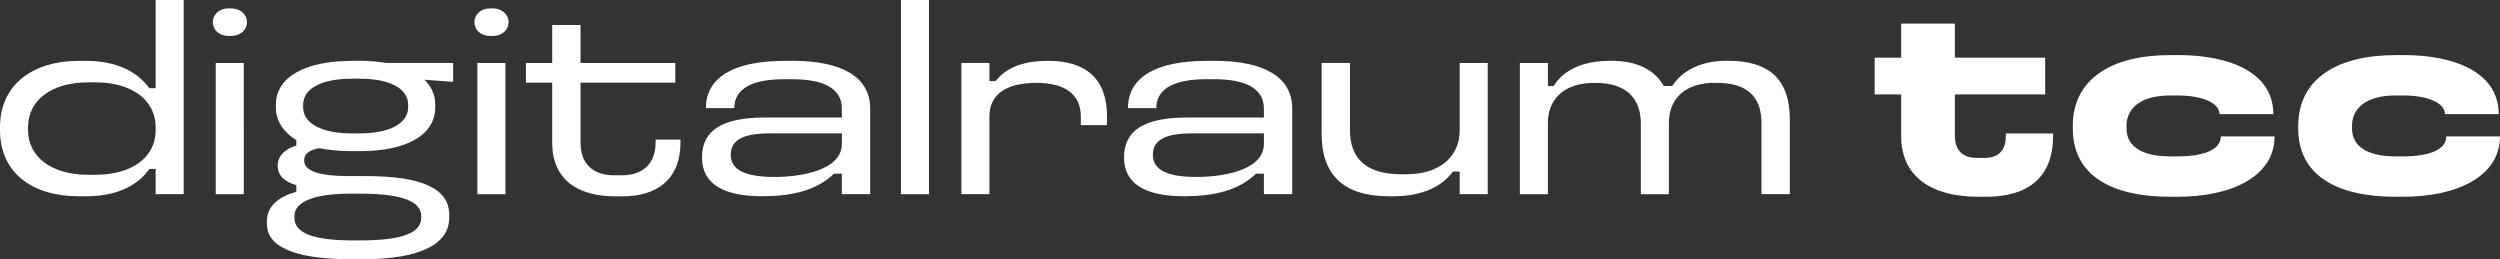 <?xml version="1.0" encoding="UTF-8"?>
<svg id="Ebene_1" data-name="Ebene 1" xmlns="http://www.w3.org/2000/svg" version="1.1" viewBox="0 0 342.45 35.51">
  <rect x="0" y="0" width="342.45" height="35.51" fill="#333333" stroke="none"/>
  <defs>
    <style>
      .cls-1 {
        fill: #fff;
        stroke-width: 0px;
      }
    </style>
  </defs>
  <path class="cls-1" d="M328.11,7.55c-7.98,0-13.3,3.27-13.3,9.7v.36c0,6.43,5.32,9.34,13.3,9.34h1.08c7.3,0,13.26-2.73,13.26-8.27h-7.36c0,1.91-2.52,2.74-5.9,2.74h-1.08c-3.81,0-5.93-1.37-5.93-3.81v-.36c0-2.55,2.12-4.17,5.93-4.17h1.08c3.42,0,5.72,1.04,5.72,2.55h7.36c0-5.61-5.79-8.09-13.08-8.09h-1.08ZM297.23,7.55c-7.98,0-13.3,3.27-13.3,9.7v.36c0,6.43,5.32,9.34,13.3,9.34h1.08c7.3,0,13.26-2.73,13.26-8.27h-7.36c0,1.91-2.52,2.74-5.9,2.74h-1.08c-3.81,0-5.94-1.37-5.94-3.81v-.36c0-2.55,2.12-4.17,5.94-4.17h1.08c3.42,0,5.72,1.04,5.72,2.55h7.37c0-5.61-5.79-8.09-13.09-8.09h-1.08ZM260.42,3.23v4.67h-3.63v5.03h3.63v5.68c0,5.64,4.2,8.34,10.57,8.34h1.08c5.79,0,9.16-2.69,9.16-8.34v-.33h-6.47v.33c0,1.69-.72,3.02-2.91,3.02h-1.08c-2.2,0-2.99-1.33-2.99-3.02v-5.68h12.37v-5.03h-12.37V3.23h-7.37ZM220.41,8.34c-3.63,0-6.29,1.29-7.59,3.45h-.79s0-3.16,0-3.16h-3.84v17.97h3.84v-9.74c0-3.56,2.55-5.5,6.26-5.5h.36c3.96,0,6.11,2.01,6.11,5.5v9.74h3.84v-9.71c0-3.63,2.52-5.54,6.22-5.54h.36c4.03,0,6.11,1.8,6.11,5.5v9.74h3.88v-10.21c0-5.75-3.09-8.05-8.41-8.05h-.36c-3.35,0-5.97,1.33-7.34,3.45h-1.15c-1.29-2.23-3.67-3.45-7.15-3.45h-.36ZM203.79,26.6V8.63h-3.84v9.2c0,3.67-2.77,6.04-7.3,6.04h-.72c-4.86,0-7.01-2.23-7.01-6.04v-9.21h-3.88v9.78c0,5.5,2.98,8.48,9.13,8.48h.72c4.1,0,6.72-1.44,8.13-3.38h.93s0,3.09,0,3.09h3.84ZM163.28,18.26h9.85v1.44c0,3.74-5.9,4.54-9.21,4.54-4.03,0-6-.97-6-3.02s1.69-2.95,5.36-2.95M165.26,8.34c-6.9,0-10.75,2.23-10.75,6.47h3.88c0-2.81,2.73-3.96,6.83-3.96h1.08c4.14,0,6.83,1.15,6.83,4.03v1.22h-10.57c-5.75,0-8.59,1.72-8.59,5.46s3.12,5.32,8.23,5.32c4.1,0,7.48-.79,9.85-3.09h1.08s0,2.8,0,2.8h3.88v-11.72c0-4.28-3.77-6.54-10.68-6.54h-1.08ZM143.51,8.34c-3.52,0-5.75,1.01-7.12,2.76h-.86s0-2.48,0-2.48h-3.84v17.97h3.84v-10.64c0-3.02,2.3-4.6,6.44-4.6,3.92,0,6.08,1.58,6.08,4.6v1.19h3.59v-1.19c0-5.14-2.84-7.62-8.12-7.62M123.41,26.6h3.84V0h-3.84v26.6ZM105.47,18.26h9.85v1.44c0,3.74-5.9,4.54-9.21,4.54-4.03,0-6.01-.97-6.01-3.02s1.69-2.95,5.36-2.95M107.45,8.34c-6.9,0-10.75,2.23-10.75,6.47h3.88c0-2.81,2.73-3.96,6.83-3.96h1.08c4.14,0,6.83,1.15,6.83,4.03v1.22h-10.57c-5.75,0-8.59,1.72-8.59,5.46s3.12,5.32,8.23,5.32c4.1,0,7.48-.79,9.85-3.09h1.08s0,2.8,0,2.8h3.88v-11.72c0-4.28-3.77-6.54-10.68-6.54h-1.08ZM75.64,3.42v5.21h-3.6v2.69h3.6v8.2c0,5.14,3.55,7.37,8.62,7.37h1.08c4.53,0,7.87-2.23,7.87-7.37v-.4h-3.41v.4c0,3.02-1.87,4.49-4.6,4.49h-1.08c-2.8,0-4.6-1.47-4.6-4.49v-8.2h12.98v-2.69h-12.98V3.42h-3.88ZM67.11,1.15c-1.18,0-2.12.79-2.12,1.87,0,1.15.94,1.9,2.12,1.9h.4c1.19,0,2.15-.75,2.15-1.9,0-1.08-.97-1.87-2.15-1.87h-.4ZM65.39,26.6h3.84V8.63h-3.84v17.97ZM47.92,26.53h1.51c5.61,0,8.27,1.05,8.27,3.07v.22c0,2.1-2.66,3.11-8.27,3.11h-1.08c-5.5,0-8.02-1.01-8.02-3.11v-.22c0-2.02,2.84-3.07,7.59-3.07M48.21,10.78h1.08c3.85,0,6.62,1.19,6.62,3.6v.29c0,2.37-2.77,3.6-6.62,3.6h-1.15c-3.81,0-6.62-1.22-6.62-3.6v-.29c0-2.41,2.8-3.6,6.69-3.6M48.14,8.34c-6.22,0-10.35,2.15-10.35,6v.36c0,1.98,1.19,3.52,2.8,4.49v.75c-1.44.4-2.55,1.36-2.55,2.75s.93,2.18,2.55,2.68v.9c-2.34.65-4.03,1.91-4.03,4.05v.36c0,3.03,3.59,4.83,11.57,4.83h1.51c8.05,0,11.9-2.12,11.9-5.7v-.36c0-3.68-3.84-5.33-11.43-5.33h-2.34c-4.1,0-6.11-.71-6.11-2.14,0-1.11,1.11-1.53,2.08-1.68,1.26.25,2.81.4,4.31.4h1.29c6.26,0,10.28-2.15,10.28-6v-.36c0-1.37-.54-2.48-1.47-3.42l3.92.29v-2.59h-9.2c-1.08-.18-2.27-.29-3.53-.29h-1.22ZM31.28,1.15c-1.19,0-2.12.79-2.12,1.87,0,1.15.93,1.9,2.12,1.9h.39c1.19,0,2.16-.75,2.16-1.9,0-1.08-.97-1.87-2.16-1.87h-.39ZM29.55,26.6h3.84V8.63h-3.84v17.97ZM12.04,11.28h1.08c4.67,0,8.2,2.23,8.2,6.15v.36c0,4.03-3.6,6.15-8.2,6.15h-1.08c-4.89,0-8.2-2.37-8.2-6.15v-.36c0-3.77,3.31-6.15,8.2-6.15M21.32,0v12.08h-.86c-1.87-2.55-4.93-3.74-8.63-3.74h-1.08C4.56,8.34,0,11.54,0,17.43v.36c0,6.01,4.56,9.09,10.75,9.09h1.08c3.85,0,6.9-1.26,8.63-3.74h.86s0,3.45,0,3.45h3.84V0h-3.84Z"/>
</svg>